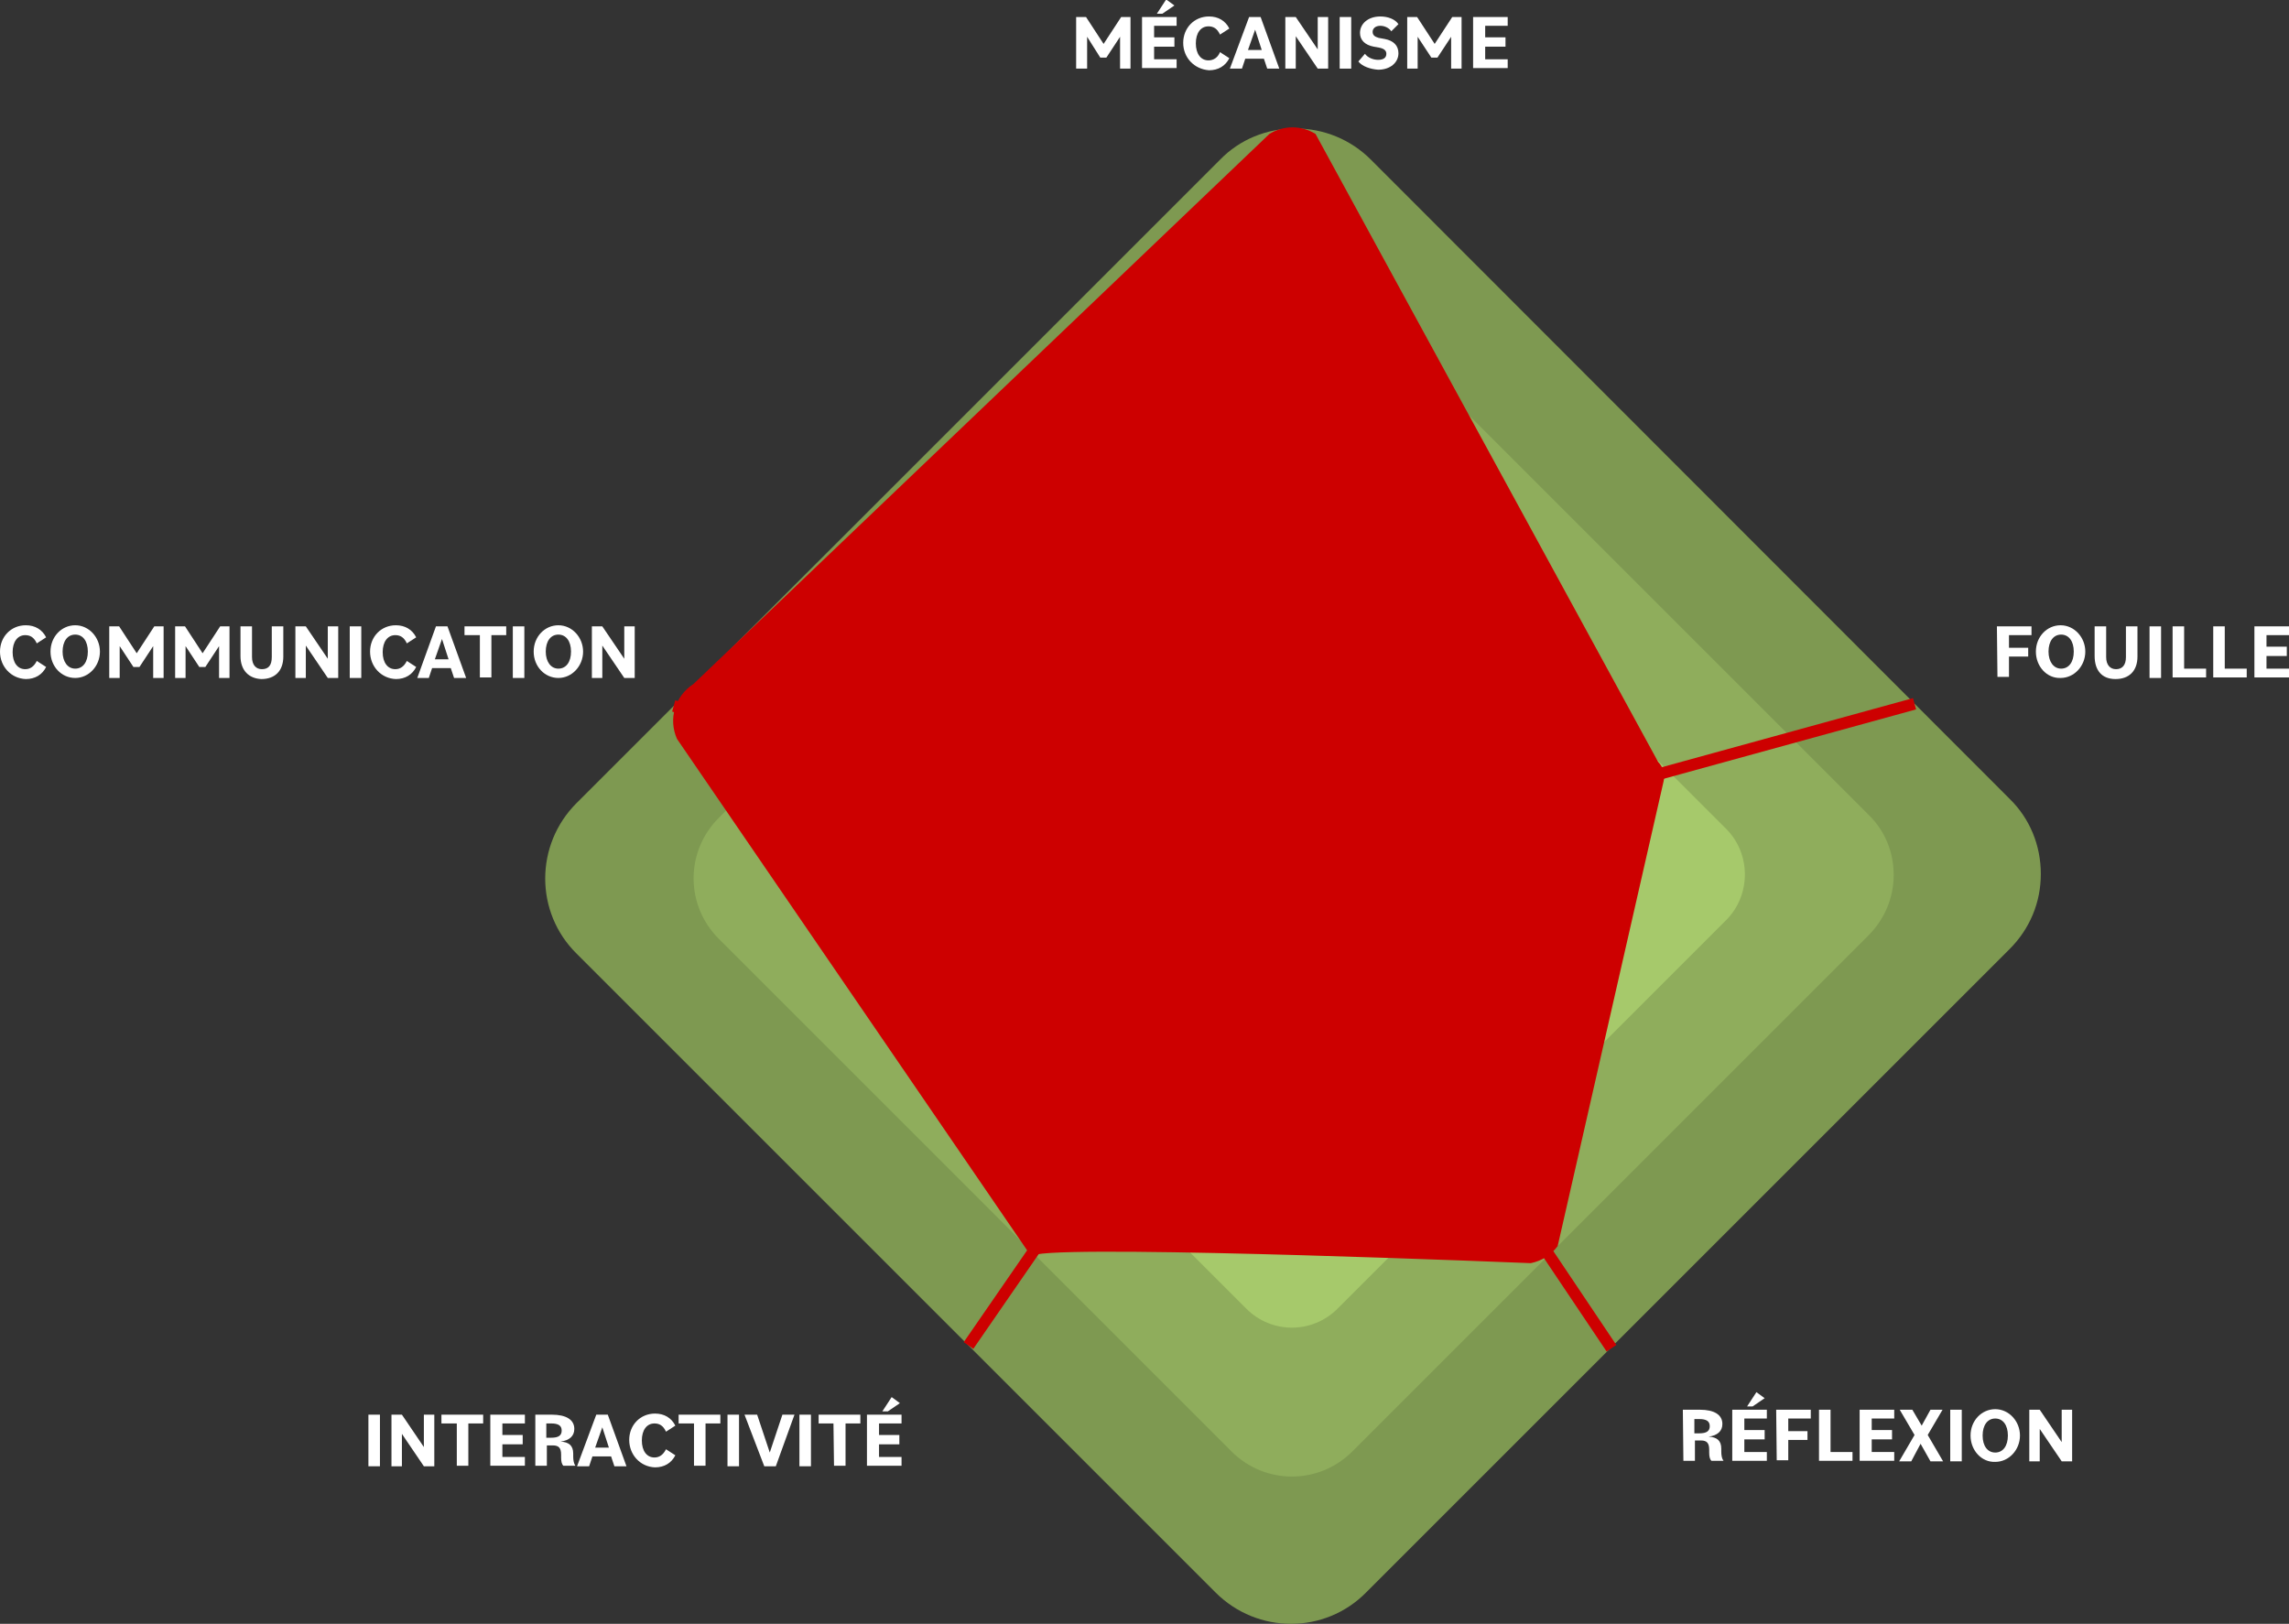 <?xml version="1.0" encoding="utf-8"?>
<!-- Generator: Adobe Illustrator 27.7.0, SVG Export Plug-In . SVG Version: 6.00 Build 0)  -->
<svg version="1.1" id="Calque_1" xmlns="http://www.w3.org/2000/svg" xmlns:xlink="http://www.w3.org/1999/xlink" x="0px" y="0px"
	 viewBox="0 0 416.9 295.8" style="enable-background:new 0 0 416.9 295.8;" xml:space="preserve">
<rect x="0" y="0" width="416.9" height="295.8" fill="#333333" stroke="none"/>
<style type="text/css">
	.st0{fill:#7E9951;}
	.st1{fill:#8FAD5C;}
	.st2{fill:#A6C96B;}
	.st3{fill:#BFE87B;}
	.st4{fill:#E4FFB8;}
	.st5{fill:none;stroke:#CD0000;stroke-width:2.13;stroke-miterlimit:10;}
	.st6{fill:#CD0000;}
	.st7{fill:#FFFFFF;}
</style>
<g>
	<g id="Calque_1_00000080911493446232869920000006542819293565266622_">
		<path class="st0" d="M235.9,23.4c-5.2,0-10.1,2-13.7,5.7L105,146.3c-7.6,7.6-7.6,19.9,0,27.4l116.4,116.4c7.6,7.6,19.9,7.6,27.4,0
			L366,172.9c3.7-3.7,5.7-8.5,5.7-13.7s-2-10.1-5.7-13.7L249.7,29.1C246,25.4,241.1,23.4,235.9,23.4z"/>
		<path class="st1" d="M235.9,50.4c-4.2,0-8.1,1.6-11,4.6l-94,94c-6.1,6.1-6.1,15.9,0,22l93.4,93.4c6.1,6.1,15.9,6.1,22,0l94-94
			c2.9-2.9,4.6-6.8,4.6-11s-1.6-8.1-4.6-11L246.9,55C243.9,52,240,50.4,235.9,50.4z"/>
		<path class="st2" d="M235.8,77.3c-3.1,0-6.1,1.2-8.3,3.4l-70.8,70.8c-4.6,4.6-4.6,12,0,16.6l70.3,70.3c4.6,4.6,12,4.6,16.6,0
			l70.8-70.8c2.2-2.2,3.4-5.2,3.4-8.3s-1.2-6.1-3.4-8.3l-70.3-70.3C241.9,78.6,238.9,77.3,235.8,77.3L235.8,77.3z"/>
		<path class="st3" d="M235.7,104.3c-2.1,0-4.1,0.8-5.6,2.3l-47.6,47.6c-3.1,3.1-3.1,8.1,0,11.1l47.3,47.3c3.1,3.1,8.1,3.1,11.1,0
			l47.6-47.6c1.5-1.5,2.3-3.5,2.3-5.6s-0.8-4.1-2.3-5.6l-47.3-47.3C239.8,105.1,237.8,104.3,235.7,104.3L235.7,104.3z"/>
		<path class="st4" d="M235.6,130.7c-1.1,0-2.1,0.4-2.9,1.2l-24.9,24.9c-1.6,1.6-1.6,4.2,0,5.8l24.8,24.8c1.6,1.6,4.2,1.6,5.8,0
			l24.9-24.9c0.8-0.8,1.2-1.8,1.2-2.9s-0.4-2.1-1.2-2.9l-24.8-24.8C237.8,131.1,236.7,130.7,235.6,130.7L235.6,130.7z"/>
		<g>
			<line class="st5" x1="235.6" y1="159.3" x2="235.9" y2="23.4"/>
			<line class="st5" x1="348.7" y1="128.2" x2="235.6" y2="159.3"/>
			<line class="st5" x1="293.5" y1="245.6" x2="235.6" y2="159.3"/>
			<line class="st5" x1="176.4" y1="245.1" x2="235.6" y2="159.3"/>
			<line class="st5" x1="122.7" y1="128.6" x2="235.6" y2="159.3"/>
		</g>
		<path class="st6" d="M239.6,24.4L302,138.8c0.9,0.9,1.3,2.2,1,3.5c-3,13.1-19.3,84.7-19.3,84.7c-1.2,1.6-2.9,2.7-4.9,3.1
			c0,0-80.5-3.3-90-1.6c-0.6,0.1-1.3-0.2-1.7-0.7l-63.8-93.2c-1.6-3.6-0.4-7.8,3-10L231.2,24.4C233.8,22.8,237,22.8,239.6,24.4z"/>
		<g>
			<path class="st7" d="M363.7,114.1h6.3v1.6h-4.1v2.3h3.5v1.6h-3.5v3.7h-2.1L363.7,114.1L363.7,114.1L363.7,114.1z"/>
			<path class="st7" d="M370.8,118.7c0-2.7,2-4.8,4.5-4.8s4.5,2.2,4.5,4.8s-2,4.8-4.5,4.8C372.8,123.6,370.8,121.4,370.8,118.7z
				 M377.7,118.7c0-1.9-0.9-3.1-2.3-3.1s-2.3,1.2-2.3,3.1c0,1.8,0.9,3.1,2.3,3.1S377.7,120.6,377.7,118.7z"/>
			<path class="st7" d="M381.5,119.5v-5.4h2.1v5.6c0,1.4,0.7,2.2,1.8,2.2s1.8-0.7,1.8-2.2v-5.6h2.1v5.5c0,2.6-1.5,4.1-4,4.1
				S381.5,122.1,381.5,119.5z"/>
			<path class="st7" d="M391.5,114.1h2.1v9.4h-2.1V114.1z"/>
			<path class="st7" d="M395.7,114.1h2.1v7.7h4v1.6h-6.1C395.7,123.4,395.7,114.1,395.7,114.1z"/>
			<path class="st7" d="M403.1,114.1h2.1v7.7h4v1.6h-6.1C403.1,123.4,403.1,114.1,403.1,114.1z"/>
			<path class="st7" d="M410.6,114.1h6.3v1.6h-4.1v2.1h3.7v1.7h-3.7v2.3h4.1v1.6h-6.3C410.6,123.4,410.6,114.1,410.6,114.1z"/>
		</g>
		<g>
			<path class="st7" d="M306.5,256.8h3.1c2.6,0,4.1,0.9,4.1,2.6c0,1.3-0.9,2.1-2.5,2.3l0,0c1.5,0.1,2.3,0.7,2.3,2.2v0.5
				c0,0.7,0.1,1.3,0.4,1.7h-2.2c-0.3-0.3-0.4-0.8-0.4-1.5v-0.5c0-1.2-0.4-1.7-1.5-1.7h-1.1v3.7h-2.1L306.5,256.8L306.5,256.8
				L306.5,256.8z M308.6,258.4v2.7h0.9c1.3,0,1.9-0.4,1.9-1.3s-0.6-1.3-1.9-1.3h-0.9V258.4L308.6,258.4z"/>
			<path class="st7" d="M315.5,256.8h6.3v1.6h-4.1v2.1h3.7v1.7h-3.7v2.3h4.1v1.6h-6.3V256.8L315.5,256.8z M319.9,253.6l1.5,1.1
				l-2.2,1.5h-1L319.9,253.6L319.9,253.6z"/>
			<path class="st7" d="M323.5,256.8h6.3v1.6h-4.1v2.3h3.5v1.6h-3.5v3.7h-2.1L323.5,256.8L323.5,256.8L323.5,256.8z"/>
			<path class="st7" d="M331.3,256.8h2.1v7.7h4v1.6h-6.1V256.8L331.3,256.8z"/>
			<path class="st7" d="M338.7,256.8h6.3v1.6h-4.1v2.1h3.7v1.7h-3.7v2.3h4.1v1.6h-6.3V256.8L338.7,256.8z"/>
			<path class="st7" d="M348.7,261.4l-2.7-4.6h2.3l1.7,2.9l1.6-2.9h2.2l-2.7,4.6l2.8,4.8h-2.3l-1.8-3.2l-1.7,3.2h-2.2L348.7,261.4
				L348.7,261.4z"/>
			<path class="st7" d="M355.2,256.8h2.1v9.4h-2.1V256.8z"/>
			<path class="st7" d="M358.9,261.5c0-2.7,2-4.8,4.5-4.8s4.5,2.2,4.5,4.8s-2,4.8-4.5,4.8C360.9,266.4,358.9,264.2,358.9,261.5z
				 M365.7,261.5c0-1.9-0.9-3.1-2.3-3.1s-2.3,1.2-2.3,3.1s0.9,3.1,2.3,3.1S365.7,263.4,365.7,261.5z"/>
			<path class="st7" d="M369.6,256.8h1.9l4,5.9v-5.9h1.9v9.4h-1.9l-4-5.9v5.9h-1.9V256.8z"/>
		</g>
		<g>
			<path class="st7" d="M67.1,257.7h2.1v9.4h-2.1V257.7z"/>
			<path class="st7" d="M71.3,257.7h1.9l4,5.9v-5.9h1.9v9.4h-1.9l-4-5.9v5.9h-1.9V257.7z"/>
			<path class="st7" d="M83.1,259.3h-2.7v-1.6H88v1.6h-2.7v7.7h-2.1v-7.7C83.2,259.3,83.1,259.3,83.1,259.3z"/>
			<path class="st7" d="M89.3,257.7h6.3v1.6h-4.1v2.1h3.7v1.7h-3.7v2.3h4.1v1.6h-6.3V257.7L89.3,257.7z"/>
			<path class="st7" d="M97.4,257.7h3.1c2.6,0,4.1,0.9,4.1,2.6c0,1.3-0.9,2.1-2.5,2.3l0,0c1.5,0.1,2.3,0.7,2.3,2.2v0.5
				c0,0.7,0.1,1.3,0.4,1.7h-2.2c-0.3-0.3-0.4-0.8-0.4-1.5V265c0-1.2-0.4-1.7-1.5-1.7h-1.1v3.7h-2.1v-9.3H97.4L97.4,257.7z
				 M99.5,259.2v2.7h0.9c1.3,0,1.9-0.4,1.9-1.3s-0.6-1.3-1.9-1.3h-0.9V259.2L99.5,259.2z"/>
			<path class="st7" d="M108.6,257.7h2.1l3.4,9.4h-2.2l-0.6-1.8h-3.4l-0.6,1.8h-2.2C105.1,267.1,108.6,257.7,108.6,257.7z
				 M108.4,263.7h2.5l-1.2-3.7L108.4,263.7z"/>
			<path class="st7" d="M114.6,262.3c0-2.7,2-4.8,4.7-4.8c1.7,0,3,0.8,3.7,2.2l-1.7,1.1c-0.5-1.1-1.2-1.5-2.1-1.5
				c-1.4,0-2.3,1.2-2.3,3.1s0.9,3.1,2.3,3.1c0.9,0,1.6-0.5,2.1-1.5l1.7,1.1c-0.7,1.4-2,2.2-3.7,2.2
				C116.6,267.2,114.6,265,114.6,262.3L114.6,262.3z"/>
			<path class="st7" d="M126.3,259.3h-2.7v-1.6h7.6v1.6h-2.7v7.7h-2.1v-7.7H126.3L126.3,259.3z"/>
			<path class="st7" d="M132.5,257.7h2.1v9.4h-2.1V257.7z"/>
			<path class="st7" d="M135.6,257.7h2.3l2.3,6.9l2.3-6.9h2.2l-3.4,9.4h-2.1L135.6,257.7z"/>
			<path class="st7" d="M145.6,257.7h2.1v9.4h-2.1V257.7z"/>
			<path class="st7" d="M151.8,259.3h-2.7v-1.6h7.6v1.6H154v7.7h-2.1L151.8,259.3L151.8,259.3z"/>
			<path class="st7" d="M157.9,257.7h6.3v1.6h-4.1v2.1h3.7v1.7h-3.7v2.3h4.1v1.6h-6.3V257.7L157.9,257.7z M162.4,254.5l1.5,1.1
				l-2.2,1.5h-1L162.4,254.5L162.4,254.5z"/>
		</g>
		<g>
			<path class="st7" d="M0,118.7c0-2.7,2-4.8,4.7-4.8c1.7,0,3,0.8,3.7,2.2l-1.7,1.1c-0.5-1.1-1.2-1.5-2.1-1.5
				c-1.4,0-2.3,1.2-2.3,3.1s0.9,3.1,2.3,3.1c0.9,0,1.6-0.5,2.1-1.5l1.7,1.1c-0.7,1.4-2,2.2-3.7,2.2C2,123.6,0,121.4,0,118.7L0,118.7
				z"/>
			<path class="st7" d="M9.2,118.7c0-2.7,2-4.8,4.5-4.8s4.5,2.2,4.5,4.8s-2,4.8-4.5,4.8S9.2,121.4,9.2,118.7z M16,118.7
				c0-1.9-0.9-3.1-2.3-3.1s-2.3,1.2-2.3,3.1c0,1.8,0.9,3.1,2.3,3.1S16,120.6,16,118.7z"/>
			<path class="st7" d="M19.9,114.1h1.8l3.2,4.9l3.2-4.9h1.7v9.4h-1.9v-5.8l-2.5,3.8h-1.1l-2.5-3.8v5.8h-1.9
				C19.9,123.5,19.9,114.1,19.9,114.1z"/>
			<path class="st7" d="M31.9,114.1h1.8l3.2,4.9l3.2-4.9h1.7v9.4h-1.9v-5.8l-2.5,3.8h-1.1l-2.5-3.8v5.8h-1.9
				C31.9,123.5,31.9,114.1,31.9,114.1z"/>
			<path class="st7" d="M43.8,119.5v-5.4h2.1v5.6c0,1.4,0.7,2.2,1.8,2.2c1.2,0,1.8-0.7,1.8-2.2v-5.6h2.1v5.5c0,2.6-1.5,4.1-4,4.1
				C45.3,123.6,43.8,122.1,43.8,119.5z"/>
			<path class="st7" d="M53.8,114.1h1.9l4,5.9v-5.9h1.9v9.4h-1.9l-4-5.9v5.9h-1.9V114.1z"/>
			<path class="st7" d="M63.7,114.1h2.1v9.4h-2.1C63.7,123.5,63.7,114.1,63.7,114.1z"/>
			<path class="st7" d="M67.4,118.7c0-2.7,2-4.8,4.7-4.8c1.7,0,3,0.8,3.7,2.2l-1.7,1.1c-0.5-1.1-1.2-1.5-2.1-1.5
				c-1.4,0-2.3,1.2-2.3,3.1s0.9,3.1,2.3,3.1c0.9,0,1.6-0.5,2.1-1.5l1.7,1.1c-0.7,1.4-2,2.2-3.7,2.2
				C69.4,123.6,67.4,121.4,67.4,118.7L67.4,118.7z"/>
			<path class="st7" d="M79.4,114.1h2.1l3.4,9.4h-2.2l-0.6-1.8h-3.4l-0.6,1.8H76L79.4,114.1z M79.2,120.1h2.5l-1.2-3.7L79.2,120.1z"
				/>
			<path class="st7" d="M87.3,115.7h-2.7v-1.6h7.6v1.6h-2.7v7.7h-2.1v-7.7C87.4,115.7,87.3,115.7,87.3,115.7z"/>
			<path class="st7" d="M93.4,114.1h2.1v9.4h-2.1V114.1z"/>
			<path class="st7" d="M97.2,118.7c0-2.7,2-4.8,4.5-4.8s4.5,2.2,4.5,4.8s-2,4.8-4.5,4.8S97.2,121.4,97.2,118.7z M104,118.7
				c0-1.9-0.9-3.1-2.3-3.1s-2.3,1.2-2.3,3.1c0,1.8,0.9,3.1,2.3,3.1S104,120.6,104,118.7z"/>
			<path class="st7" d="M107.8,114.1h1.9l4,5.9v-5.9h1.9v9.4h-1.9l-4-5.9v5.9h-1.9V114.1z"/>
		</g>
		<g>
			<path class="st7" d="M196,3.1h1.8l3.2,4.9l3.2-4.9h1.7v9.4H204V6.7l-2.5,3.8h-1.1L198,6.7v5.8H196V3.1z"/>
			<path class="st7" d="M208,3.1h6.3v1.6h-4.1v2.1h3.7v1.7h-3.7v2.3h4.1v1.6H208V3.1z M212.4-0.1l1.5,1.1l-2.2,1.5h-1L212.4-0.1z"/>
			<path class="st7" d="M215.5,7.8c0-2.7,2-4.8,4.7-4.8c1.7,0,3,0.8,3.7,2.2l-1.7,1.1c-0.5-1.1-1.2-1.5-2.1-1.5
				c-1.4,0-2.3,1.2-2.3,3.1c0,1.9,0.9,3.1,2.3,3.1c0.9,0,1.7-0.5,2.1-1.5l1.7,1.1c-0.7,1.4-2,2.2-3.7,2.2
				C217.5,12.6,215.5,10.5,215.5,7.8z"/>
			<path class="st7" d="M227.5,3.1h2.1l3.4,9.4h-2.2l-0.6-1.8h-3.4l-0.6,1.8h-2.2L227.5,3.1z M227.3,9.1h2.5l-1.2-3.7L227.3,9.1z"/>
			<path class="st7" d="M234.1,3.1h1.9l4,5.9V3.1h1.9v9.4H240l-4-5.9v5.9h-1.9V3.1z"/>
			<path class="st7" d="M244,3.1h2.1v9.4H244V3.1z"/>
			<path class="st7" d="M247.4,11.2l1.2-1.4c0.5,0.7,1.5,1.1,2.4,1.1c1,0,1.5-0.4,1.5-1.1c0-0.5-0.3-0.9-1.2-1.1l-1.1-0.2
				c-1.6-0.3-2.5-1.2-2.5-2.5c0-1.7,1.5-3,3.7-3c1.4,0,2.7,0.5,3.3,1.4l-1.3,1.3c-0.4-0.6-1.2-1-2-1c-0.9,0-1.4,0.5-1.4,1.1
				c0,0.6,0.4,0.9,1.1,1.1l1.1,0.2c1.6,0.3,2.5,1.2,2.5,2.6c0,1.7-1.5,3-3.7,3C249.6,12.6,248.1,12.1,247.4,11.2z"/>
			<path class="st7" d="M256.3,3.1h1.8l3.2,4.9l3.2-4.9h1.7v9.4h-1.9V6.7l-2.5,3.8h-1.1l-2.5-3.8v5.8h-1.9V3.1z"/>
			<path class="st7" d="M268.3,3.1h6.3v1.6h-4.1v2.1h3.7v1.7h-3.7v2.3h4.1v1.6h-6.3V3.1z"/>
		</g>
	</g>
</g>
</svg>

